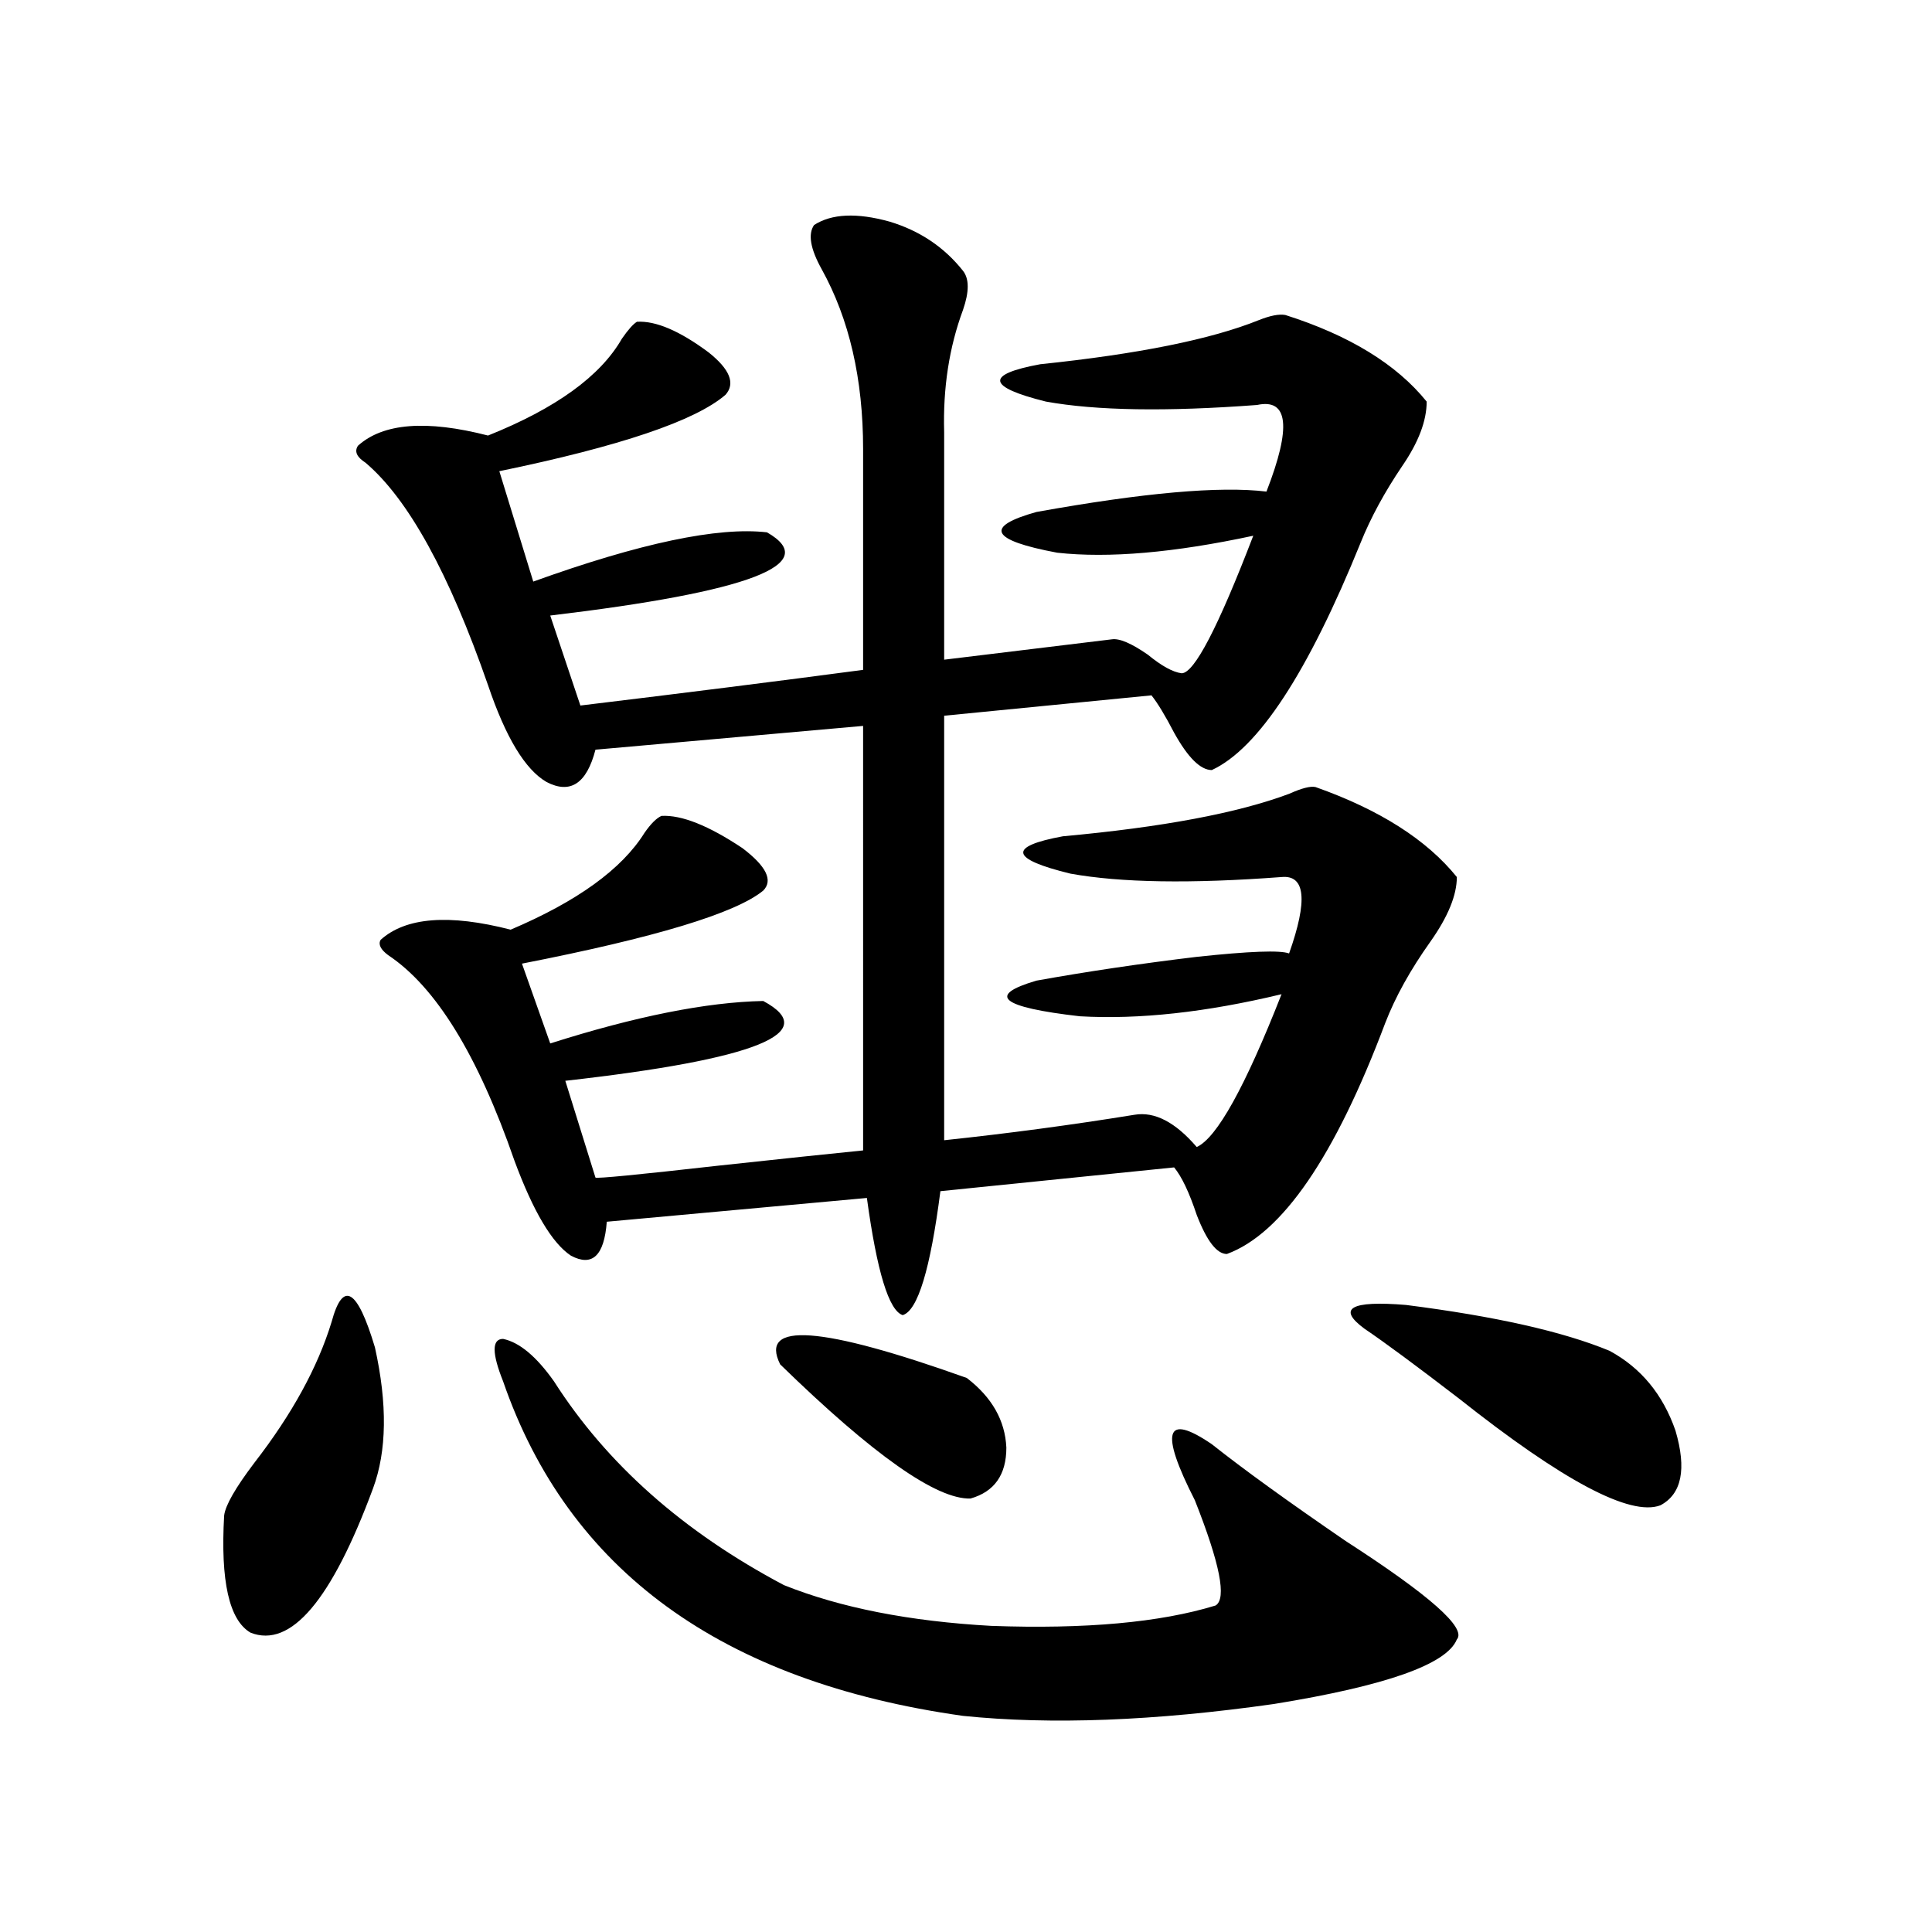 <?xml version="1.0" encoding="utf-8"?>
<!-- Generator: Adobe Illustrator 16.0.0, SVG Export Plug-In . SVG Version: 6.00 Build 0)  -->
<!DOCTYPE svg PUBLIC "-//W3C//DTD SVG 1.1//EN" "http://www.w3.org/Graphics/SVG/1.1/DTD/svg11.dtd">
<svg version="1.1" id="图层_1" xmlns="http://www.w3.org/2000/svg" xmlns:xlink="http://www.w3.org/1999/xlink" x="0px" y="0px"
	 width="1000px" height="1000px" viewBox="0 0 1000 1000" enable-background="new 0 0 1000 1000" xml:space="preserve">
<path d="M171.63,684.227c5.854-21.67,13.323-17.275,22.438,13.184c6.494,29.307,6.174,53.613-0.976,72.949
	c-21.463,58.008-42.605,82.906-63.413,74.707c-11.066-6.454-15.609-26.655-13.658-60.645c0.641-5.273,5.854-14.351,15.609-27.246
	C151.143,731.99,164.466,707.669,171.63,684.227z M421.38,116.453c9.101-5.85,22.104-6.44,39.023-1.758
	c15.609,4.697,28.292,13.184,38.048,25.488c3.247,4.106,3.247,10.85,0,20.215c-7.164,19.336-10.411,40.43-9.756,63.281v117.773
	c29.268-3.516,58.2-7.031,86.827-10.547c3.902-0.576,10.076,2.061,18.536,7.91c7.149,5.864,13.003,9.092,17.561,9.668
	c6.494,0,18.856-23.73,37.072-71.191c-40.975,8.789-74.8,11.729-101.461,8.789c-34.48-6.44-38.048-13.472-10.731-21.094
	c55.273-9.956,94.952-13.472,119.021-10.547c13.003-33.398,11.372-48.34-4.878-44.824c-46.828,3.516-83.26,2.939-109.266-1.758
	c-30.578-7.607-31.554-14.063-2.927-19.336c50.73-5.273,88.443-12.881,113.168-22.852c5.854-2.334,10.396-3.213,13.658-2.637
	c33.17,10.547,57.56,25.488,73.169,44.824c0,9.971-4.237,21.094-12.683,33.398c-9.115,13.486-16.265,26.67-21.463,39.551
	c-27.316,67.388-53.017,106.65-77.071,117.773c-5.854,0-12.362-6.44-19.512-19.336c-4.558-8.789-8.46-15.229-11.707-19.336
	l-107.314,10.547v216.211v3.516c33.17-3.516,66.005-7.91,98.534-13.184c10.396-1.758,21.128,3.818,32.194,16.699
	c10.396-4.683,25.03-31.05,43.901-79.102c-39.023,9.38-73.824,13.184-104.388,11.426c-40.975-4.683-48.459-10.835-22.438-18.457
	c26.006-4.683,53.657-8.789,82.925-12.305c27.316-2.925,43.246-3.516,47.804-1.758c9.756-27.534,8.445-40.718-3.902-39.551
	c-46.828,3.516-83.26,2.939-109.266-1.758c-31.219-7.607-32.529-14.063-3.902-19.336c51.371-4.683,90.395-12.002,117.07-21.973
	c6.494-2.925,11.052-4.092,13.658-3.516c33.17,11.729,57.56,27.246,73.169,46.582c0,9.38-4.558,20.518-13.658,33.398
	c-10.411,14.653-18.216,28.716-23.414,42.188c-26.021,69.146-53.337,108.984-81.949,119.531c-5.213,0-10.411-6.729-15.609-20.215
	c-3.902-11.714-7.805-19.912-11.707-24.609l-120.973,12.305c-5.213,40.43-11.707,61.826-19.512,64.16
	c-7.164-2.334-13.338-22.549-18.536-60.645l-134.631,12.305c-1.311,17.578-7.484,23.442-18.536,17.578
	c-9.756-6.44-19.512-22.852-29.268-49.219c-18.871-54.492-40.654-89.937-65.364-106.348c-3.902-2.925-5.213-5.562-3.902-7.91
	c13.003-11.714,35.441-13.472,67.315-5.273c34.466-14.639,57.56-31.338,69.267-50.098c3.247-4.683,6.174-7.607,8.78-8.789
	c10.396-0.576,24.39,4.985,41.95,16.699c12.348,9.38,15.93,16.699,10.731,21.973c-14.313,11.729-55.943,24.321-124.875,37.793
	l14.634,41.309c44.222-14.063,80.974-21.382,110.241-21.973c30.563,16.411-3.582,30.186-102.437,41.309l15.609,50.098
	c0.641,0.591,21.783-1.455,63.413-6.152c32.515-3.516,57.56-6.152,75.12-7.91v-8.789V375.73l-138.533,12.305
	c-4.558,17.578-13.018,23.154-25.365,16.699c-11.066-6.44-21.143-23.14-30.243-50.098c-20.167-58.008-41.31-96.377-63.413-115.137
	c-4.558-2.925-5.854-5.85-3.902-8.789c13.003-11.714,35.441-13.472,67.315-5.273c35.121-14.063,58.2-30.762,69.267-50.098
	c3.247-4.683,5.854-7.607,7.805-8.789c9.756-0.576,22.104,4.697,37.072,15.82c11.052,8.789,13.979,16.123,8.78,21.973
	c-15.609,13.486-54.633,26.67-117.07,39.551l17.561,57.129c55.273-19.912,95.607-28.413,120.973-25.488
	c28.612,16.411-8.78,30.762-112.192,43.066l15.609,46.582c53.322-6.44,102.102-12.593,146.338-18.457V232.469
	c0-36.323-7.164-67.373-21.463-93.164C419.429,128.758,418.118,121.15,421.38,116.453z M260.408,714.988
	c-5.854-14.639-5.854-21.973,0-21.973c8.445,1.758,17.226,9.092,26.341,21.973c27.316,42.778,66.98,77.935,119.021,105.469
	c29.268,11.715,65.029,18.746,107.314,21.094c48.779,1.758,87.468-1.758,116.095-10.547c5.854-3.516,2.271-21.67-10.731-54.492
	c-18.216-35.732-15.289-45.4,8.78-29.004c16.25,12.896,39.344,29.595,69.267,50.098c43.566,28.125,62.758,45.113,57.56,50.977
	c-5.213,12.882-36.752,24.02-94.632,33.398c-61.797,8.789-115.454,10.836-160.972,6.152
	C373.576,870.555,294.219,812.85,260.408,714.988z M403.819,706.199c-11.066-22.261,21.128-19.912,96.583,7.031
	c13.003,9.971,19.832,21.973,20.487,36.035c0,14.063-6.188,22.852-18.536,26.367C484.793,776.224,451.943,753.084,403.819,706.199z
	 M706.251,687.742c-14.313-10.547-7.164-14.639,21.463-12.305c46.173,5.864,81.294,13.774,105.363,23.73
	c16.25,8.789,27.637,22.563,34.146,41.309c5.854,19.927,3.247,32.822-7.805,38.672c-15.609,5.864-50.41-12.593-104.388-55.371
	C732.912,706.79,716.647,694.773,706.251,687.742z"/>
</svg>
